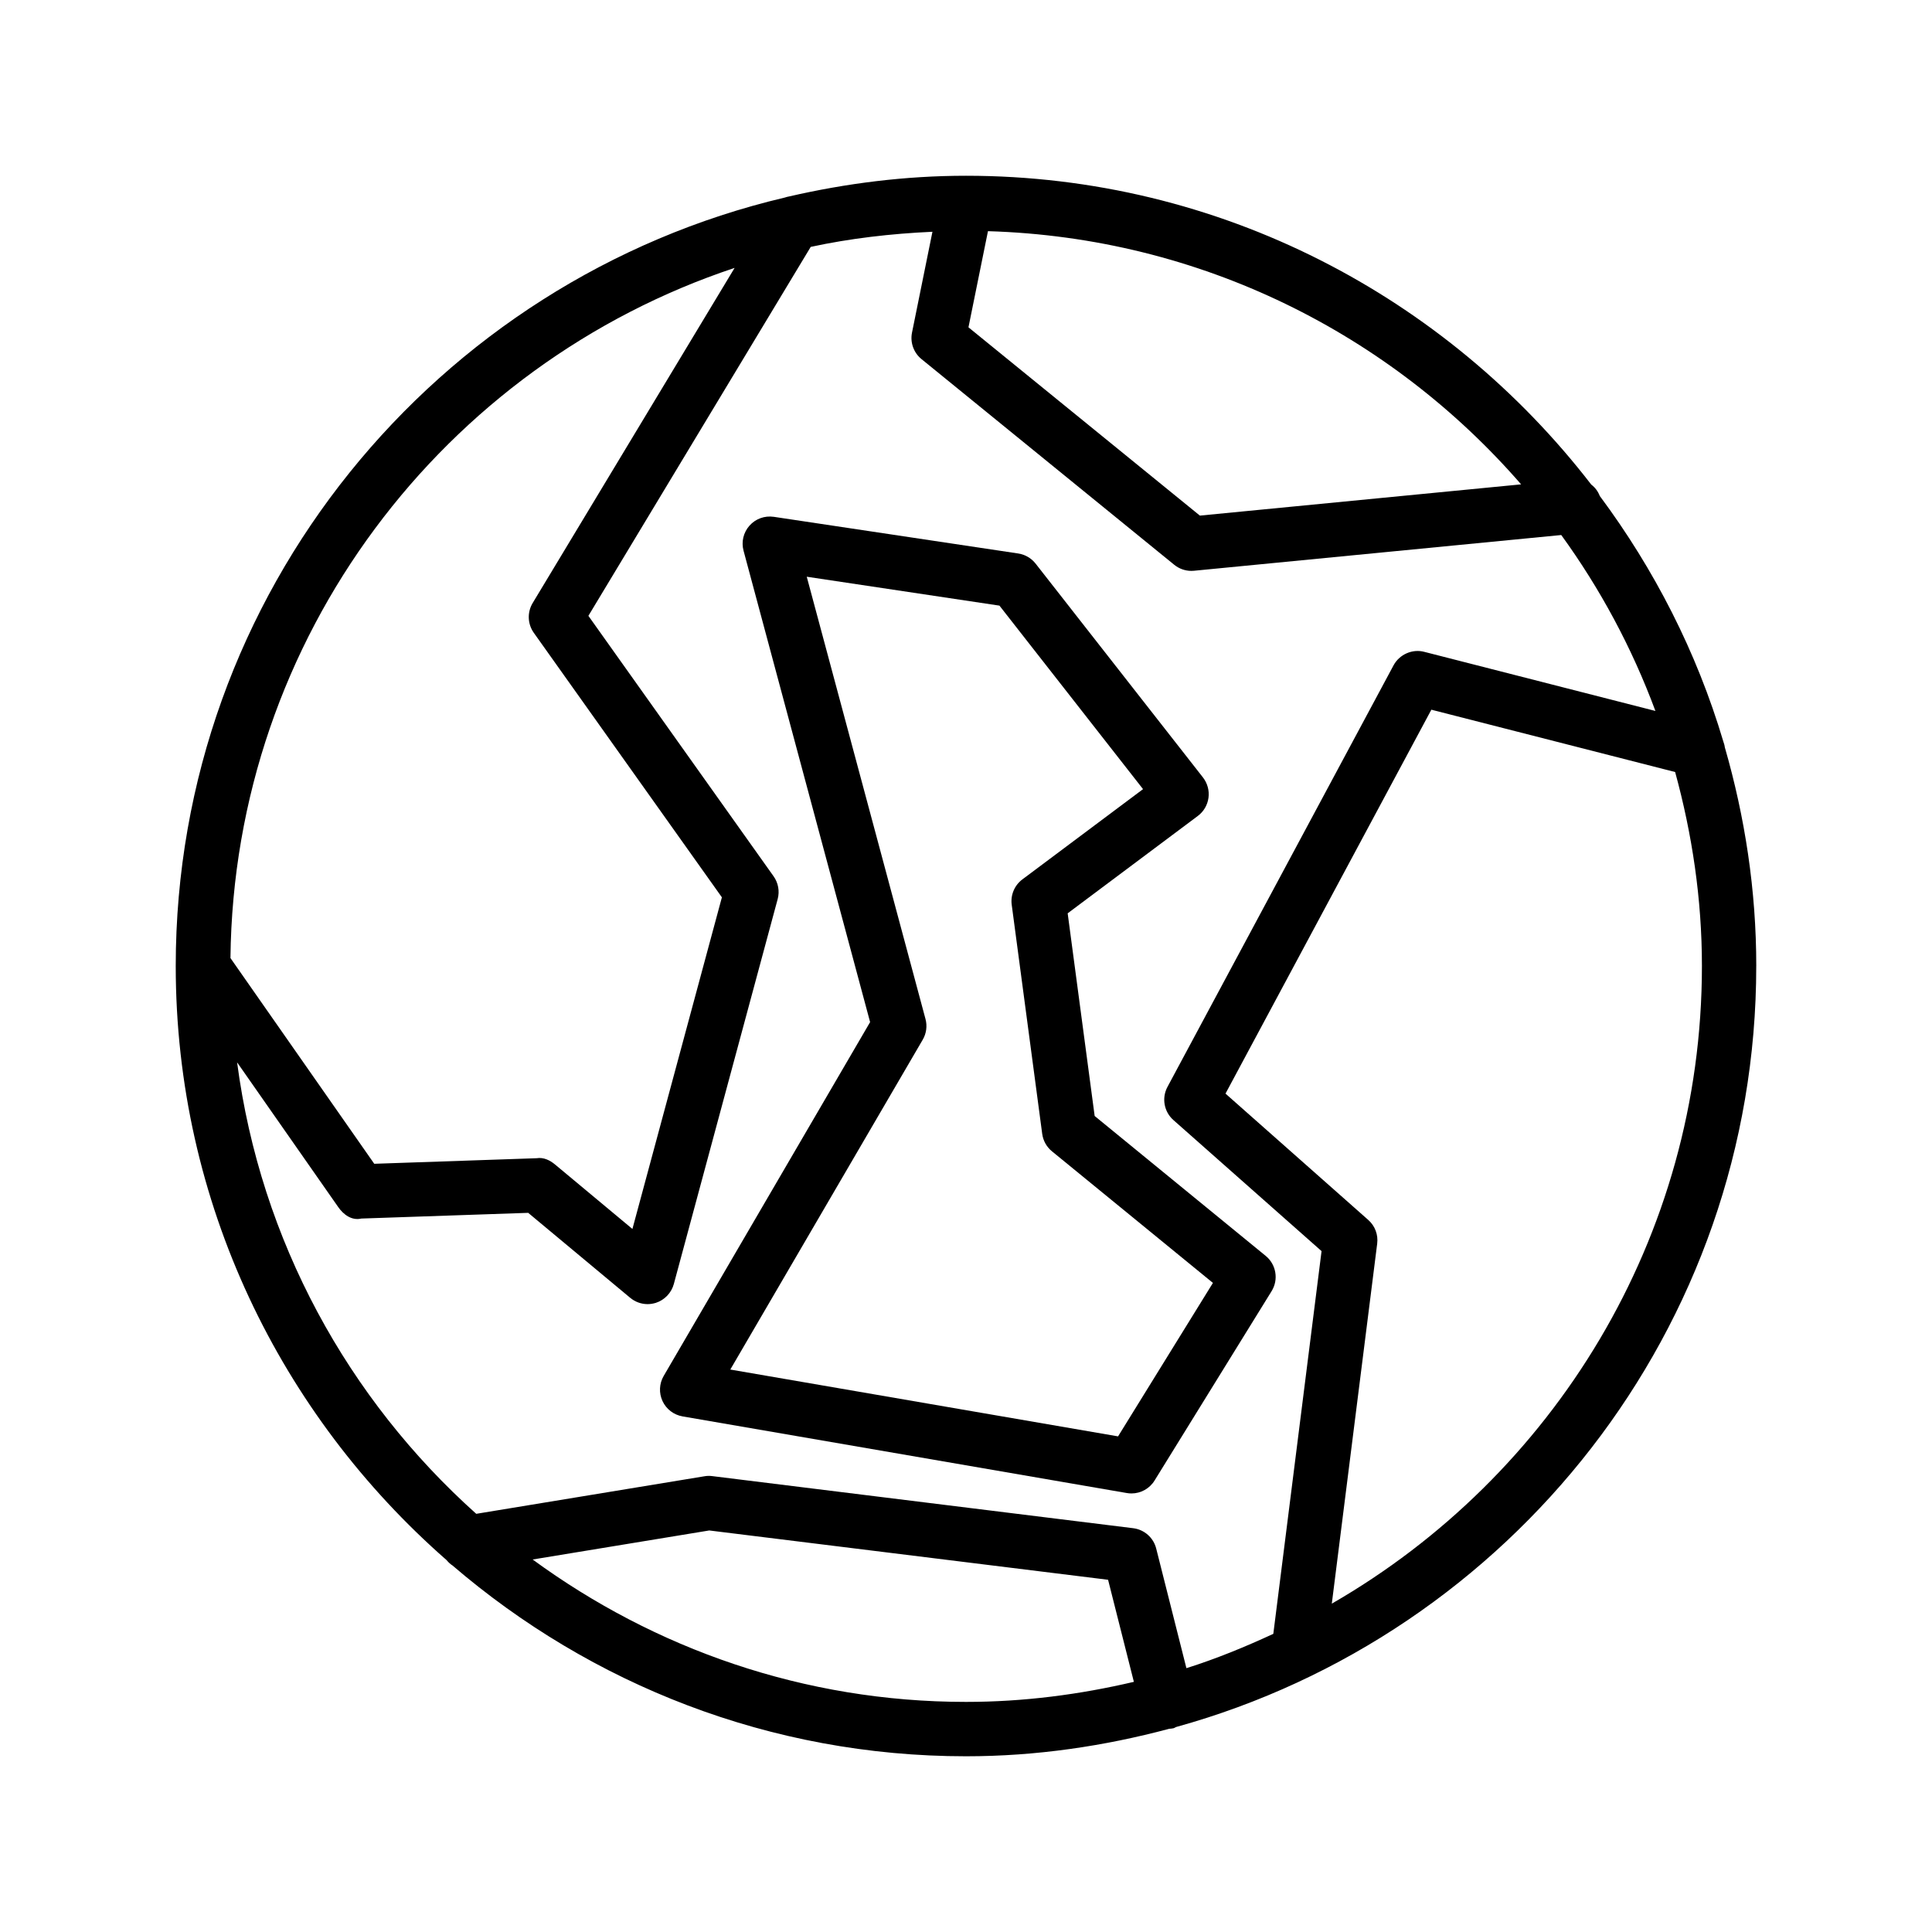 <?xml version="1.0" encoding="UTF-8"?>
<!-- The Best Svg Icon site in the world: iconSvg.co, Visit us! https://iconsvg.co -->
<svg fill="#000000" width="800px" height="800px" version="1.1" viewBox="144 144 512 512" xmlns="http://www.w3.org/2000/svg">
 <g>
  <path d="m609.43 400c0-20.129-3.016-39.539-8.34-57.977-0.055-0.539-0.227-1.027-0.395-1.531-7.055-23.742-18.289-45.629-32.73-65.047-0.488-1.227-1.238-2.262-2.266-3.027-38.332-49.66-98.266-81.84-165.7-81.84-16.133 0-31.777 2.008-46.871 5.481-0.395 0.066-0.758 0.164-1.137 0.293-92.379 21.781-161.42 104.71-161.42 203.65 0 62.758 27.887 119.01 71.762 157.43 0.473 0.555 0.973 1.059 1.59 1.445 36.641 31.43 84.125 50.555 136.07 50.555 18.652 0 36.645-2.688 53.867-7.285 0.383-0.031 0.766-0.047 1.145-0.148 0.25-0.062 0.434-0.23 0.668-0.32 88.496-24.473 153.75-105.51 153.75-201.68zm-62.316-127.64-85.133 8.281-61.328-49.898 5.168-25.48c56.359 1.68 106.71 27.289 141.29 67.098zm-208.43-57.367-53.52 88.816c-1.477 2.449-1.363 5.551 0.301 7.891l49.844 70.102-23.711 87.883-20.52-17.094c-1.352-1.125-3.047-1.949-4.848-1.652l-43.047 1.477-38.109-54.52c0.918-85.188 56.688-157.34 133.61-182.9zm-131.85 210.54 26.789 38.336c1.387 2.004 3.566 3.656 6.141 3.059l44.215-1.512 27.039 22.523c1.309 1.09 2.941 1.668 4.602 1.668 0.73 0 1.457-0.121 2.168-0.332 2.336-0.754 4.137-2.637 4.781-4.988l27.523-102.02c0.562-2.074 0.16-4.289-1.082-6.043l-49.078-69.023 58.918-97.773c10.457-2.254 21.258-3.508 32.258-4.008l-5.418 26.73c-0.527 2.625 0.438 5.324 2.512 7.012l66.984 54.512c1.301 1.055 2.898 1.617 4.551 1.617 0.227 0 0.457-0.008 0.703-0.035l97.309-9.469c10.328 14.23 18.738 29.875 24.953 46.625l-61.277-15.672c-3.109-0.816-6.535 0.652-8.117 3.574l-59.914 111.72c-1.582 2.953-0.93 6.59 1.582 8.805l39.25 34.719-12.785 101.43c-7.465 3.449-15.094 6.598-23.031 9.094l-8.004-31.699c-0.719-2.883-3.144-5.023-6.098-5.394l-111.61-13.812c-0.695-0.086-1.371-0.07-2.055 0.055l-60.434 9.945c-33.926-30.367-57.145-72.309-63.375-119.64zm78.328 131.75 46.801-7.695 105.69 13.07 6.836 27.047c-14.316 3.359-29.164 5.316-44.488 5.316-42.957 0.004-82.582-14.121-114.84-37.738zm211.78 11.703 12.027-95.406c0.301-2.356-0.578-4.707-2.371-6.289l-37.828-33.473 54.555-101.74 64.605 16.516c4.492 16.406 7.098 33.586 7.098 51.398 0 72.246-39.57 135.29-98.086 168.99z"/>
  <path d="m324.88 519.36 117.75 20.312c0.422 0.07 0.824 0.105 1.23 0.105 2.461 0 4.797-1.281 6.113-3.426l31.012-50.18c1.898-3.059 1.23-7.062-1.562-9.348l-45.328-37.074-7.152-53.711 34.488-25.801c1.562-1.16 2.566-2.891 2.828-4.812 0.266-1.914-0.281-3.856-1.457-5.387l-44.363-56.68c-1.141-1.449-2.785-2.406-4.602-2.68l-64.77-9.715c-2.441-0.352-4.824 0.52-6.438 2.328-1.617 1.809-2.215 4.312-1.582 6.648l33.539 124.93-54.703 93.77c-1.188 2.039-1.301 4.516-0.309 6.66 0.996 2.144 2.973 3.652 5.301 4.059zm63.656-99.832c0.965-1.652 1.23-3.629 0.73-5.481l-31.469-117.21 51.066 7.66 38.055 48.633-31.984 23.922c-2.082 1.562-3.164 4.129-2.82 6.711l8.082 60.723c0.246 1.809 1.16 3.461 2.582 4.621l42.66 34.875-25.141 40.672-102.76-17.711z"/>
 </g>
</svg>